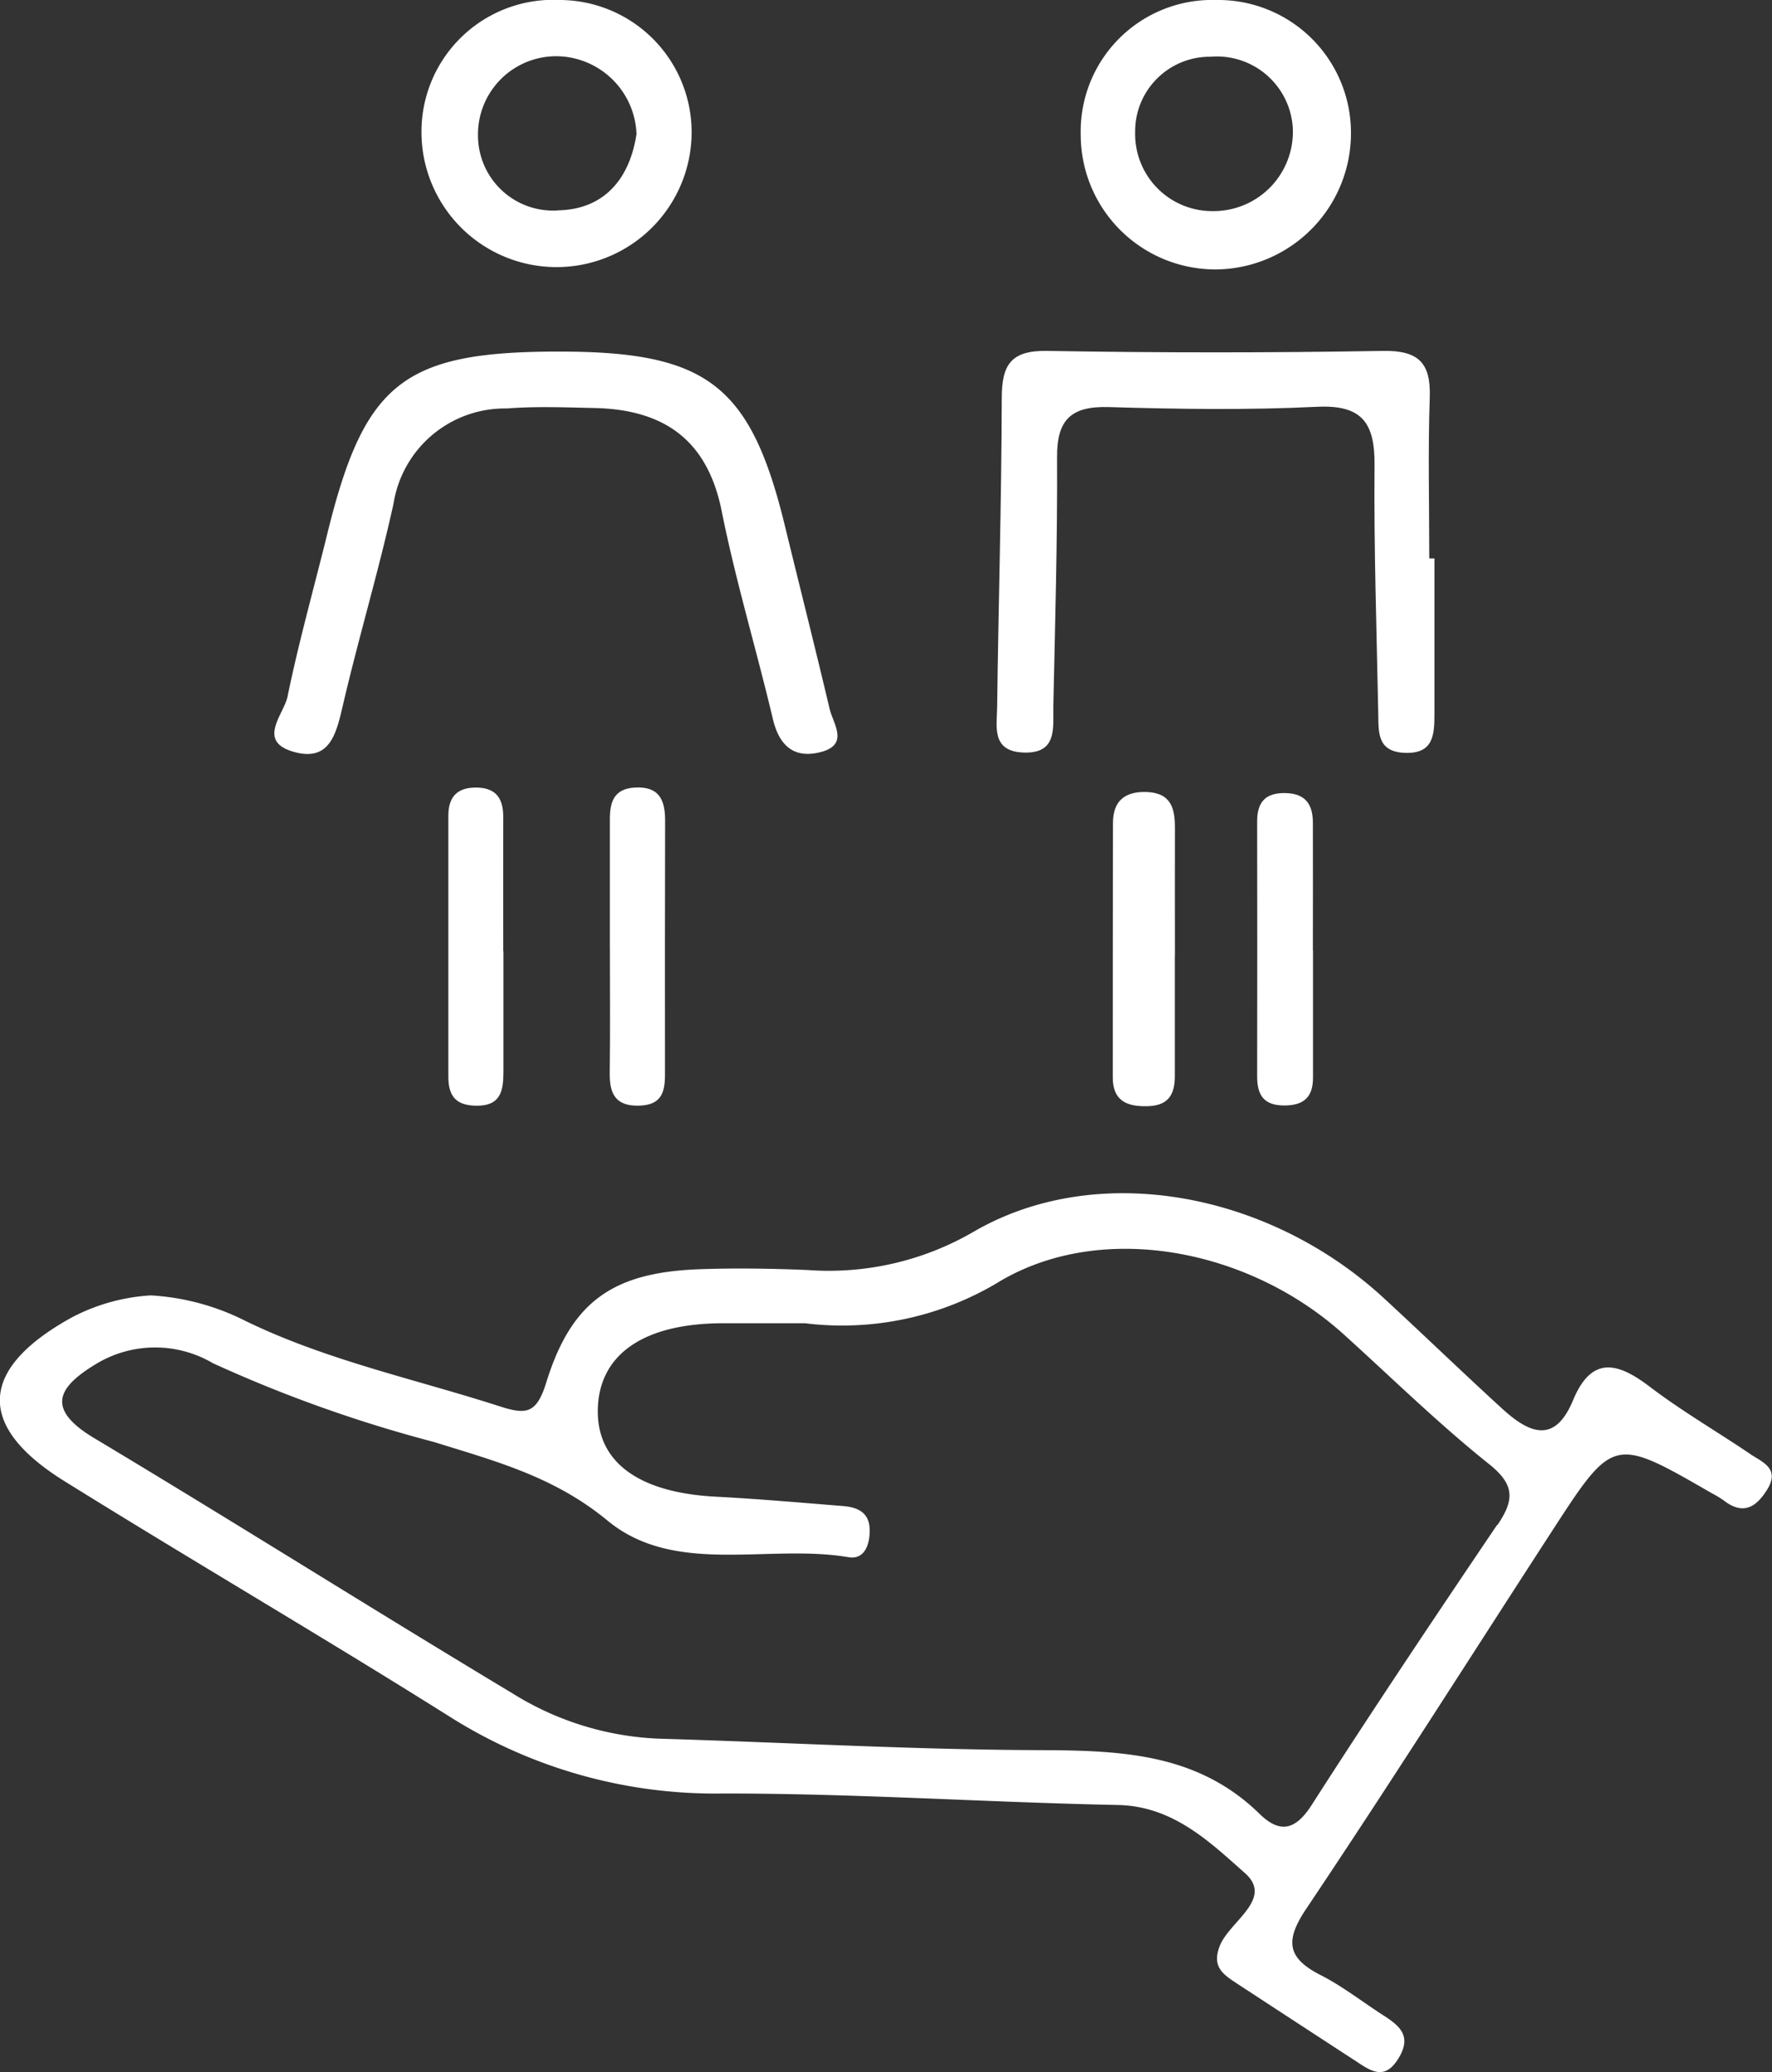 <?xml version="1.0" encoding="UTF-8"?>
<svg xmlns="http://www.w3.org/2000/svg" xmlns:xlink="http://www.w3.org/1999/xlink" width="68.417" height="80" viewBox="0 0 68.417 80">
  <rect x="0" y="0" width="68.417" height="80" fill="#333333" stroke="none"/>
  <defs>
    <clipPath id="clip-path">
      <rect id="Rectangle_28" data-name="Rectangle 28" width="68.417" height="80" fill="#fff"></rect>
    </clipPath>
  </defs>
  <g id="Group_83" data-name="Group 83" transform="translate(0 0)">
    <g id="Group_82" data-name="Group 82" transform="translate(0 0)" clip-path="url(#clip-path)">
      <path id="Path_162" data-name="Path 162" d="M53.718,20.978q0,2.984,0,5.966c0,.823-.019,1.6-1.192,1.532-1.019-.064-.964-.8-.977-1.493-.062-3.2-.172-6.4-.144-9.6.015-1.619-.457-2.351-2.221-2.265-2.673.13-5.359.091-8.037.011-1.443-.043-2.01.471-2,1.935.017,3.2-.075,6.4-.144,9.6-.018.828.184,1.875-1.194,1.8-1.193-.065-.987-1-.976-1.739.051-3.978.169-7.954.179-11.933,0-1.287.341-1.856,1.755-1.832q6.48.113,12.965,0c1.354-.021,1.851.446,1.805,1.788-.071,2.073-.019,4.15-.019,6.224h.2" transform="translate(1.666 0.587)" fill="#fff"></path>
      <path id="Path_163" data-name="Path 163" d="M21.15,12.986c5.706,0,7.377,1.3,8.7,6.742.572,2.348,1.165,4.689,1.72,7.04.139.59.768,1.388-.334,1.677-1.01.264-1.6-.213-1.851-1.262-.636-2.686-1.438-5.337-1.98-8.041-.557-2.782-2.265-3.923-4.924-3.978-1.123-.024-2.254-.07-3.37.018a4.351,4.351,0,0,0-4.375,3.67c-.575,2.611-1.348,5.178-1.955,7.783-.255,1.094-.5,2.207-1.91,1.8-1.428-.41-.367-1.449-.228-2.13.432-2.111,1.02-4.19,1.535-6.285,1.436-5.851,2.943-7.037,8.967-7.035" transform="translate(0.459 0.588)" fill="#fff"></path>
      <path id="Path_164" data-name="Path 164" d="M43.5,35.574q0,2.325,0,4.651c0,.7-.246,1.134-1.037,1.157s-1.359-.187-1.359-1.11c0-3.273,0-6.546.008-9.819,0-.846.448-1.232,1.309-1.2.952.04,1.086.653,1.083,1.409-.005,1.637,0,3.273,0,4.91" transform="translate(1.86 1.324)" fill="#fff"></path>
      <path id="Path_165" data-name="Path 165" d="M18.689,35.406c0,1.547,0,3.094,0,4.641,0,.755-.1,1.357-1.1,1.324-.8-.026-1.029-.441-1.027-1.135q0-5.028,0-10.056c0-.723.328-1.1,1.094-1.091.789.015,1.029.462,1.026,1.16q-.006,2.579,0,5.157" transform="translate(0.749 1.316)" fill="#fff"></path>
      <path id="Path_166" data-name="Path 166" d="M22.528,35.218v-4.9c0-.66.146-1.182.962-1.229.942-.055,1.173.478,1.171,1.279q-.011,4.9-.005,9.8c0,.655-.12,1.164-.956,1.2-.931.042-1.187-.426-1.177-1.251.021-1.633.006-3.266.006-4.9" transform="translate(1.019 1.316)" fill="#fff"></path>
      <path id="Path_167" data-name="Path 167" d="M48.594,35.359q0,2.462,0,4.923c0,.738-.345,1.073-1.11,1.072-.8,0-1.047-.412-1.046-1.124q.008-4.923,0-9.846c0-.73.307-1.107,1.091-1.091s1.058.446,1.06,1.142c.006,1.641,0,3.282,0,4.923" transform="translate(2.101 1.325)" fill="#fff"></path>
      <path id="Path_168" data-name="Path 168" d="M67.58,54.143c-1.289-.873-2.643-1.657-3.882-2.6s-2.244-1.21-2.965.527S59,53.306,57.988,52.38c-1.531-1.4-3.028-2.846-4.555-4.254-4.445-4.1-11.078-5.34-15.853-2.56a11.117,11.117,0,0,1-6.4,1.471c-1.383-.057-2.771-.079-4.154-.031-3.329.117-4.956,1.215-5.934,4.371-.373,1.205-.768,1.254-1.791.925-3.285-1.059-6.683-1.773-9.815-3.295a9.251,9.251,0,0,0-3.663-.99,7.493,7.493,0,0,0-3.044.847c-3.589,1.978-3.729,4.184-.3,6.319,4.92,3.062,9.926,5.983,14.832,9.065a19.164,19.164,0,0,0,10.545,3c5.1-.009,10.2.34,15.307.443,2.127.043,3.547,1.426,4.9,2.626,1.135,1-.595,1.865-.967,2.813-.318.808.129,1.1.647,1.443q2.281,1.493,4.565,2.979c.594.389,1.147.825,1.7-.1.519-.864.005-1.254-.616-1.653-.8-.514-1.558-1.111-2.4-1.54-1.308-.666-1.384-1.331-.552-2.57,3.228-4.813,6.33-9.712,9.485-14.575,2.37-3.652,2.374-3.649,6.175-1.455a3.708,3.708,0,0,1,.444.268c.741.578,1.25.292,1.686-.413.508-.821-.19-1.059-.66-1.376m-9.763,2.734c-2.421,3.582-4.827,7.176-7.161,10.815-.639,1-1.244,1.1-2.017.344-2.458-2.405-5.513-2.446-8.681-2.459-4.842-.022-9.681-.3-14.523-.442A11.529,11.529,0,0,1,19.8,63.389c-5.411-3.248-10.747-6.618-16.162-9.861-1.933-1.157-1.373-2,.117-2.891a4.4,4.4,0,0,1,4.469,0,52.515,52.515,0,0,0,8.528,3.039c2.353.735,4.633,1.327,6.7,3.032,2.608,2.154,6.189.89,9.307,1.416.626.106.83-.494.819-1.066-.013-.67-.475-.864-1.033-.909-1.637-.131-3.273-.276-4.913-.361-3.027-.158-4.647-1.376-4.547-3.474.1-2.059,1.814-3.211,4.8-3.221.951,0,1.9,0,3.2,0a11.708,11.708,0,0,0,7.571-1.651c3.958-2.3,9.58-1.218,13.23,2.084,1.861,1.682,3.655,3.446,5.612,5.008,1.014.81.957,1.4.32,2.347" transform="translate(0 1.994)" fill="#fff"></path>
      <path id="Path_169" data-name="Path 169" d="M20.923,0a5.089,5.089,0,0,0-5.354,5.08A5.215,5.215,0,1,0,26,5.113,5.108,5.108,0,0,0,20.923,0m-.079,8.124a2.9,2.9,0,0,1-3.092-2.844,3.019,3.019,0,0,1,3.1-3.108,3.118,3.118,0,0,1,3.019,3c-.261,1.749-1.268,2.916-3.025,2.948" transform="translate(0.704 0)" fill="#fff"></path>
      <path id="Path_170" data-name="Path 170" d="M45.144,0a5.076,5.076,0,0,0-5.223,5.2A5.2,5.2,0,0,0,45.238,10.4a5.259,5.259,0,0,0,5.115-5.4A5.127,5.127,0,0,0,45.144,0m-.091,8.15a2.976,2.976,0,0,1-3.031-3.027,2.882,2.882,0,0,1,2.909-2.932,2.934,2.934,0,0,1,3.179,2.773,3.063,3.063,0,0,1-3.056,3.186" transform="translate(1.806 0)" fill="#fff"></path>
    </g>
  </g>
</svg>

